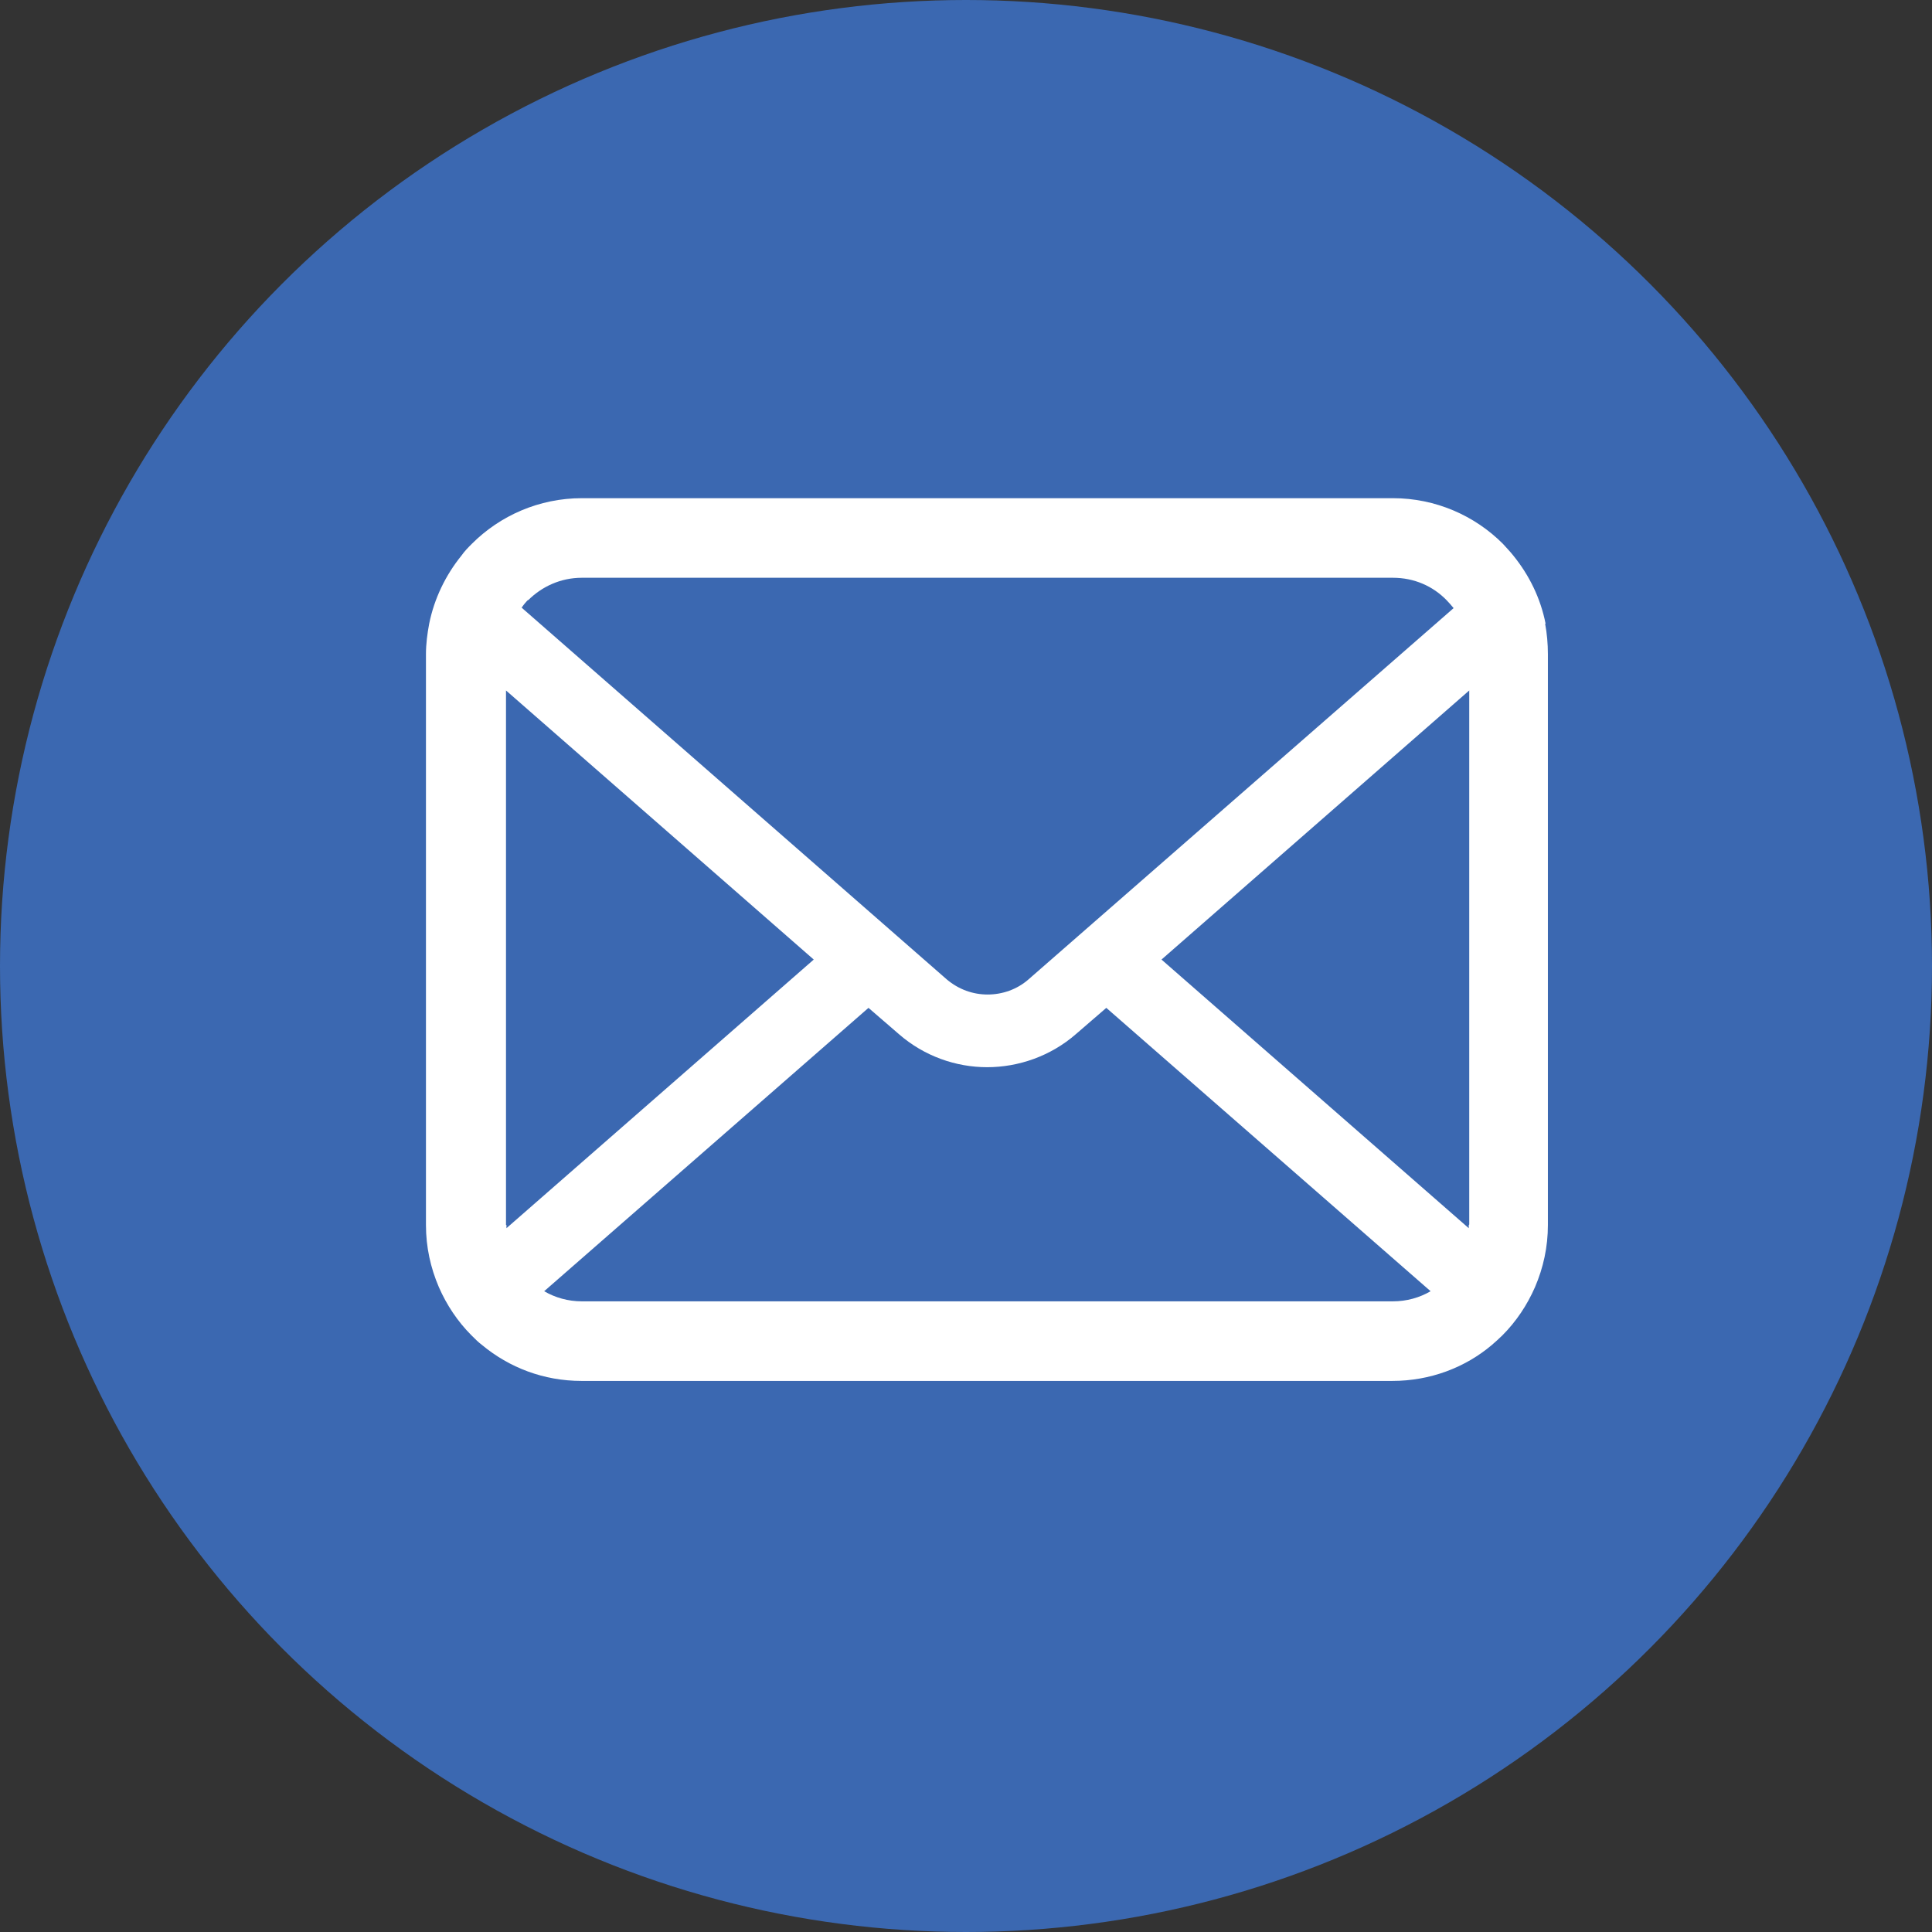 <?xml version="1.0" encoding="UTF-8"?>
<svg id="_レイヤー_2" data-name="レイヤー 2" xmlns="http://www.w3.org/2000/svg" width="42" height="42" viewBox="0 0 42 42">
  <rect x="0" y="0" width="42" height="42" fill="#333333" stroke="none"/>
  <defs>
    <style>
      .cls-1 {
        fill: #3b68b1;
      }

      .cls-1, .cls-2 {
        stroke-width: 0px;
      }

      .cls-2 {
        fill: #fff;
      }
    </style>
  </defs>
  <g id="text">
    <circle class="cls-1" cx="21" cy="21" r="21"/>
    <path class="cls-2" d="m33.6,13.56c-.11-.56-.36-1.06-.7-1.48-.07-.09-.15-.17-.23-.26-.61-.61-1.46-.99-2.39-.99H12.65c-.93,0-1.78.38-2.39.99-.08.08-.16.16-.23.26-.34.42-.59.93-.7,1.48-.04.21-.07.44-.07.66v12.41c0,.48.1.93.28,1.35.17.39.41.75.71,1.05.08.08.15.15.23.21.59.49,1.34.78,2.16.78h17.63c.82,0,1.58-.29,2.16-.78.08-.07.16-.14.23-.21.3-.3.54-.66.71-1.05h0c.18-.42.28-.87.28-1.35v-12.41c0-.22-.02-.45-.06-.66Zm-22.12-.51c.3-.3.71-.49,1.17-.49h17.63c.46,0,.87.18,1.17.49.05.05.1.11.15.17l-9.24,8.07c-.25.22-.57.33-.89.33s-.63-.11-.89-.33l-9.24-8.08c.04-.06.09-.12.14-.17Zm-.48,13.58v-11.62l6.69,5.85-6.68,5.84s0-.05,0-.07Zm19.28,1.66H12.65c-.3,0-.58-.08-.82-.22l7.05-6.16.66.57c.55.48,1.24.72,1.92.72s1.38-.24,1.93-.72l.66-.57,7.05,6.16c-.24.14-.52.22-.82.22Zm1.65-1.66s0,.05,0,.07l-6.68-5.84,6.69-5.85v11.61Z"/>
  </g>
</svg>